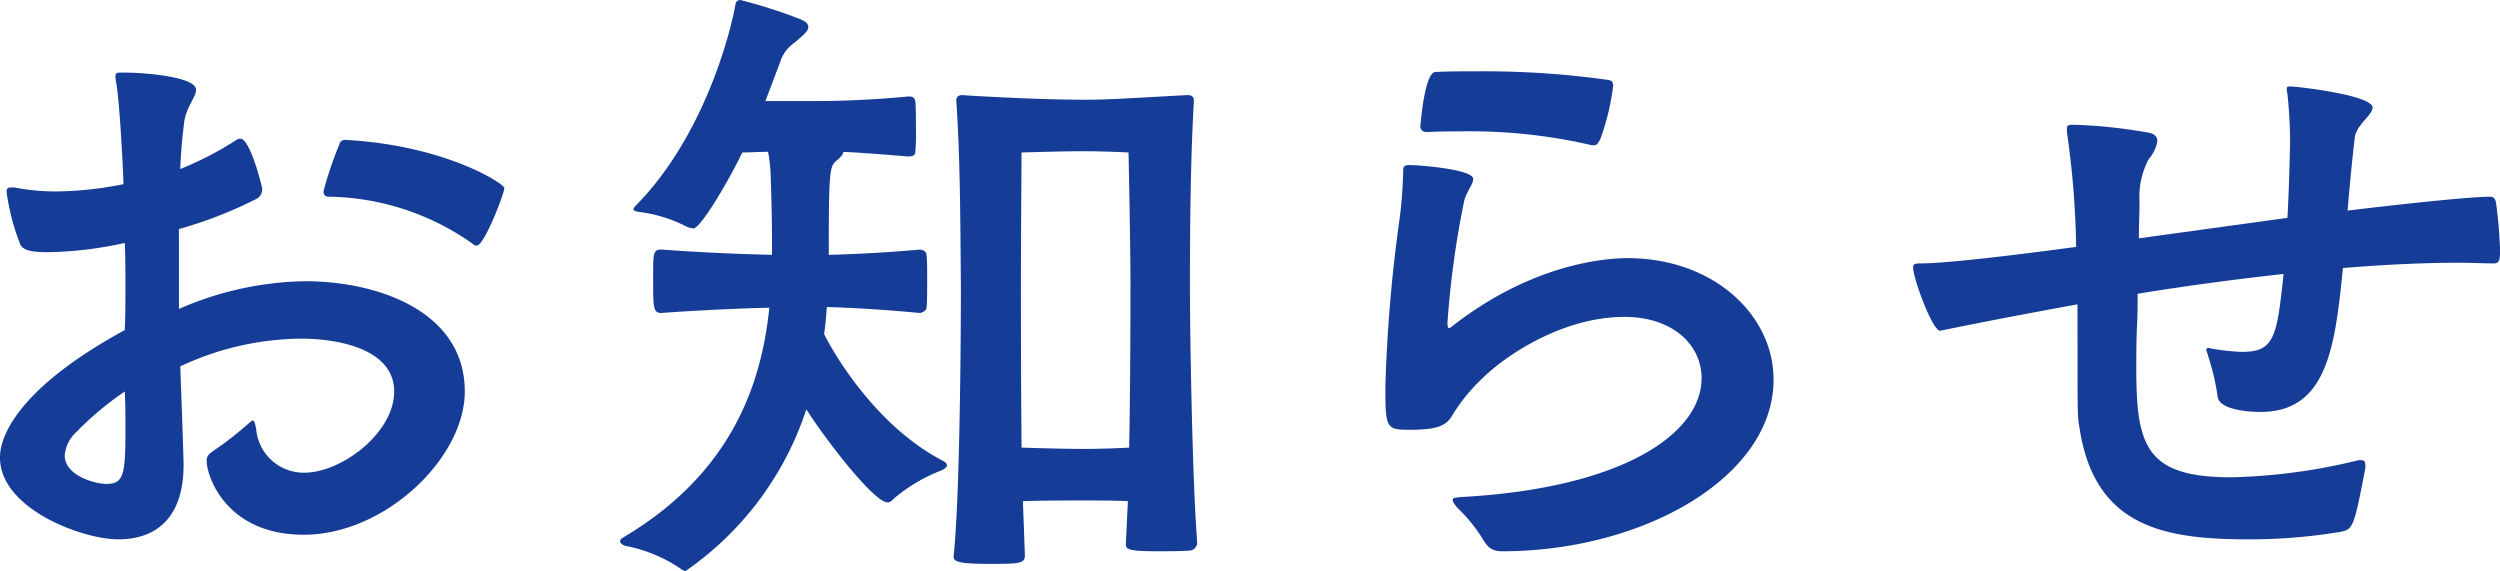 <svg xmlns="http://www.w3.org/2000/svg" width="197" height="45" viewBox="0 0 197 45"><g transform="translate(-240 -658.837)"><path d="M14.1,180.96a25.7,25.7,0,0,1,9.936-2.185c5.776,0,12.59,2.393,12.59,8.687,0,5.255-6.293,11.29-12.693,11.29-6.086,0-7.648-4.578-7.648-5.827,0-.363.156-.52.52-.78a26.326,26.326,0,0,0,2.81-2.184c.156-.105.207-.208.312-.208s.155.156.26.676a3.756,3.756,0,0,0,3.8,3.433c2.912,0,7.074-3.121,7.074-6.4,0-3.329-4.368-4.162-7.335-4.162a22.809,22.809,0,0,0-9.52,2.185c.26,7.076.26,7.648.26,7.752,0,4.37-2.341,5.879-5.149,5.879S0,196.724,0,192.665c0-.571,0-4.682,9.834-10.04.05-1.144.05-2.289.05-3.433,0-1.2,0-2.341-.05-3.434a30,30,0,0,1-5.983.729c-1.457,0-1.977-.156-2.237-.572A17.68,17.68,0,0,1,.52,171.753c0-.26.053-.365.364-.365h.26a16.844,16.844,0,0,0,3.33.313,28.29,28.29,0,0,0,5.254-.573c0-.52-.26-6.19-.572-8.011a1.758,1.758,0,0,1-.053-.468c0-.312.105-.312.52-.312h.313c1.353,0,5.515.312,5.515,1.353,0,.572-.78,1.354-.936,2.549s-.26,2.446-.313,3.695a25.854,25.854,0,0,0,4.423-2.289.727.727,0,0,1,.312-.105c.78,0,1.717,3.8,1.717,3.9a.845.845,0,0,1-.416.832,33.276,33.276,0,0,1-6.139,2.393Zm-8.166,9.781A2.778,2.778,0,0,0,5.1,192.51c0,1.561,2.341,2.237,3.277,2.237,1.353,0,1.508-.676,1.508-4.214,0-.989,0-2.03-.05-3.07a24.7,24.7,0,0,0-3.9,3.278M37.3,175.862a20.1,20.1,0,0,0-11.393-3.747.383.383,0,0,1-.417-.415,27.818,27.818,0,0,1,1.247-3.695.453.453,0,0,1,.52-.363c7.753.415,12.487,3.432,12.487,3.8s-1.562,4.526-2.185,4.526a.334.334,0,0,1-.26-.1" transform="translate(240 502.222)" fill="#153c96"/><path d="M63.22,183.16c.78,1.614,4.111,7.233,9.26,9.937.313.157.417.26.417.417,0,.1-.1.208-.364.363a13.033,13.033,0,0,0-3.747,2.186c-.208.208-.364.363-.571.363-1.04,0-4.735-4.733-6.4-7.334a24.9,24.9,0,0,1-9.52,12.745.858.858,0,0,1-.26-.1,11.563,11.563,0,0,0-4.422-1.873c-.365-.1-.469-.26-.469-.364a.285.285,0,0,1,.156-.26c8.583-5.047,10.977-12.07,11.6-18.157-2.028.052-4.889.157-8.531.417-.624,0-.624-.52-.624-2.5,0-2.081-.051-2.5.624-2.5,3.486.26,6.555.365,8.741.416v-.988c0-1.873-.052-3.641-.1-5.1A12.268,12.268,0,0,0,58.8,168.8c-.728,0-1.4.052-2.029.052-1.353,2.757-3.33,5.982-3.851,5.982a1.7,1.7,0,0,1-.676-.208,11.011,11.011,0,0,0-3.641-1.092c-.26-.051-.416-.1-.416-.208a.924.924,0,0,1,.26-.363c5.151-5.255,7.335-13.163,7.8-15.867a.389.389,0,0,1,.364-.26,40.614,40.614,0,0,1,4.579,1.456c.57.208.78.416.78.676,0,.364-.52.729-1.04,1.2a2.947,2.947,0,0,0-1.2,1.613L58.591,164.8h3.122a78.372,78.372,0,0,0,8.166-.365c.208,0,.468.052.52.365.053.415.053,1.4.053,2.341a14.927,14.927,0,0,1-.053,1.717c0,.26-.363.312-.52.312-2.5-.208-3.954-.312-5.15-.364,0,.208-.26.468-.52.676-.52.468-.625.52-.625,6.763v.676c1.874-.051,4.215-.156,7.18-.416.156,0,.52.105.52.416.053.364.053,1.2.053,2.03s0,1.717-.053,2.132c0,.26-.416.417-.52.417-2.757-.26-5.358-.417-7.335-.468-.052.676-.105,1.4-.208,2.081ZM92.614,199.6a.633.633,0,0,1-.624.624c-.729.052-1.717.052-2.6.052-2.134,0-2.394-.156-2.394-.52v-.1l.157-3.329c-.937-.052-2.394-.052-3.538-.052s-3.224,0-4.734.052l.156,4.265c0,.677-.468.677-2.914.677-2.652,0-2.7-.26-2.7-.624.468-4.37.572-16.232.572-21.331-.052-5.462-.052-9.936-.364-14.567,0-.207.1-.415.468-.415,4.058.26,7.7.363,9.572.363,2.029,0,3.226-.1,8.116-.363h.1c.416,0,.468.26.468.468-.26,4.422-.312,9.729-.312,14.514,0,4.423.208,15.764.572,20.237Zm-5.255-19.977c0-3.589-.155-10.769-.155-10.769s-1.77-.1-3.538-.1-4.89.1-4.89.1-.052,7.127-.052,10.613c0,1.509,0,7.179.052,12.641,1.509.053,3.745.105,4.89.105,1.2,0,2.653-.052,3.589-.105.1-5.41.1-11.029.1-12.485" transform="translate(241.724 502)" fill="#153c96"/><path d="M130.2,186.428c0-2.6-2.237-4.838-6.086-4.838-4.838,0-9.364,3.017-11.238,4.89a13.97,13.97,0,0,0-2.444,3.069c-.469.625-1.093.937-3.278.937-1.821,0-1.873-.157-1.873-3.381a118.9,118.9,0,0,1,1.144-13.423,35.955,35.955,0,0,0,.26-3.641c0-.363.156-.416.572-.416.52,0,4.942.313,4.942,1.093,0,.467-.572,1.04-.727,1.821a72.825,72.825,0,0,0-1.3,9.52c0,.26.051.417.1.417.1,0,.208-.105.417-.26,6.606-5.1,12.538-5.255,13.681-5.255,6.763,0,11.5,4.475,11.5,9.572,0,7.7-10.3,13.526-21.383,13.526-.936,0-1.2-.415-1.614-1.092a12.469,12.469,0,0,0-1.924-2.341c-.26-.312-.365-.468-.365-.624s.208-.156.52-.208c12.953-.676,19.093-5.046,19.093-9.365m-8.634-18.364a42.407,42.407,0,0,0-10.458-1.092c-.832,0-1.665,0-2.549.052-.312,0-.52-.155-.52-.468.053-.52.364-4.266,1.2-4.266,1.04-.052,2.185-.052,3.33-.052a69.7,69.7,0,0,1,10.248.676c.364.052.417.208.417.468a18.826,18.826,0,0,1-1.04,4.267c-.157.207-.21.415-.47.415Z" transform="translate(243.887 502.218)" fill="#153c96"/><path d="M158.388,180.554c-3.692.676-7.283,1.354-10.56,2.029a2.254,2.254,0,0,0-.26.052c-.624,0-2.133-4.162-2.133-4.994,0-.26.156-.312.572-.312,1.665,0,5.671-.416,12.277-1.3a69.613,69.613,0,0,0-.727-9.053v-.26c0-.208.051-.312.416-.312h.26a41.392,41.392,0,0,1,5.773.624c.52.105.677.365.677.676a2.952,2.952,0,0,1-.677,1.406,6.219,6.219,0,0,0-.727,3.329c0,.884-.053,1.873-.053,2.913l11.707-1.613c.1-1.769.156-3.642.208-5.67a36.259,36.259,0,0,0-.208-4.111,1.172,1.172,0,0,1-.052-.364c0-.208.052-.208.312-.208.468,0,6.451.676,6.451,1.666,0,.571-1.3,1.4-1.4,2.341-.26,2.184-.416,3.953-.572,5.773,3.017-.363,9.365-1.091,11.236-1.091.313,0,.416.208.469.52a36.39,36.39,0,0,1,.311,3.693c0,.884-.1,1.04-.52,1.04-.884,0-1.768-.052-2.705-.052-2.912,0-5.982.156-9.156.416-.624,6.242-1.249,11.341-6.5,11.341-.469,0-3.278-.051-3.381-1.249a18.312,18.312,0,0,0-.729-3.121c-.051-.26-.155-.415-.155-.52s.051-.155.207-.155c.053,0,.1.052.208.052a16.647,16.647,0,0,0,2.393.26c2.55,0,2.758-1.146,3.278-6.139-3.8.417-7.7.937-11.5,1.561,0,.832,0,1.666-.052,2.6-.052,1.2-.052,2.289-.052,3.329,0,6.087.78,8.532,7.491,8.532a46.119,46.119,0,0,0,9.833-1.3,1.015,1.015,0,0,1,.364-.052c.26,0,.365.1.365.416a1.758,1.758,0,0,1-.053.468c-.884,4.579-.936,4.579-2.029,4.786a43.845,43.845,0,0,1-6.971.573c-6.608,0-12.278-.833-13.475-8.793-.156-.832-.156-1.04-.156-6.868Z" transform="translate(245.316 502.265)" fill="#153c96"/></g></svg>